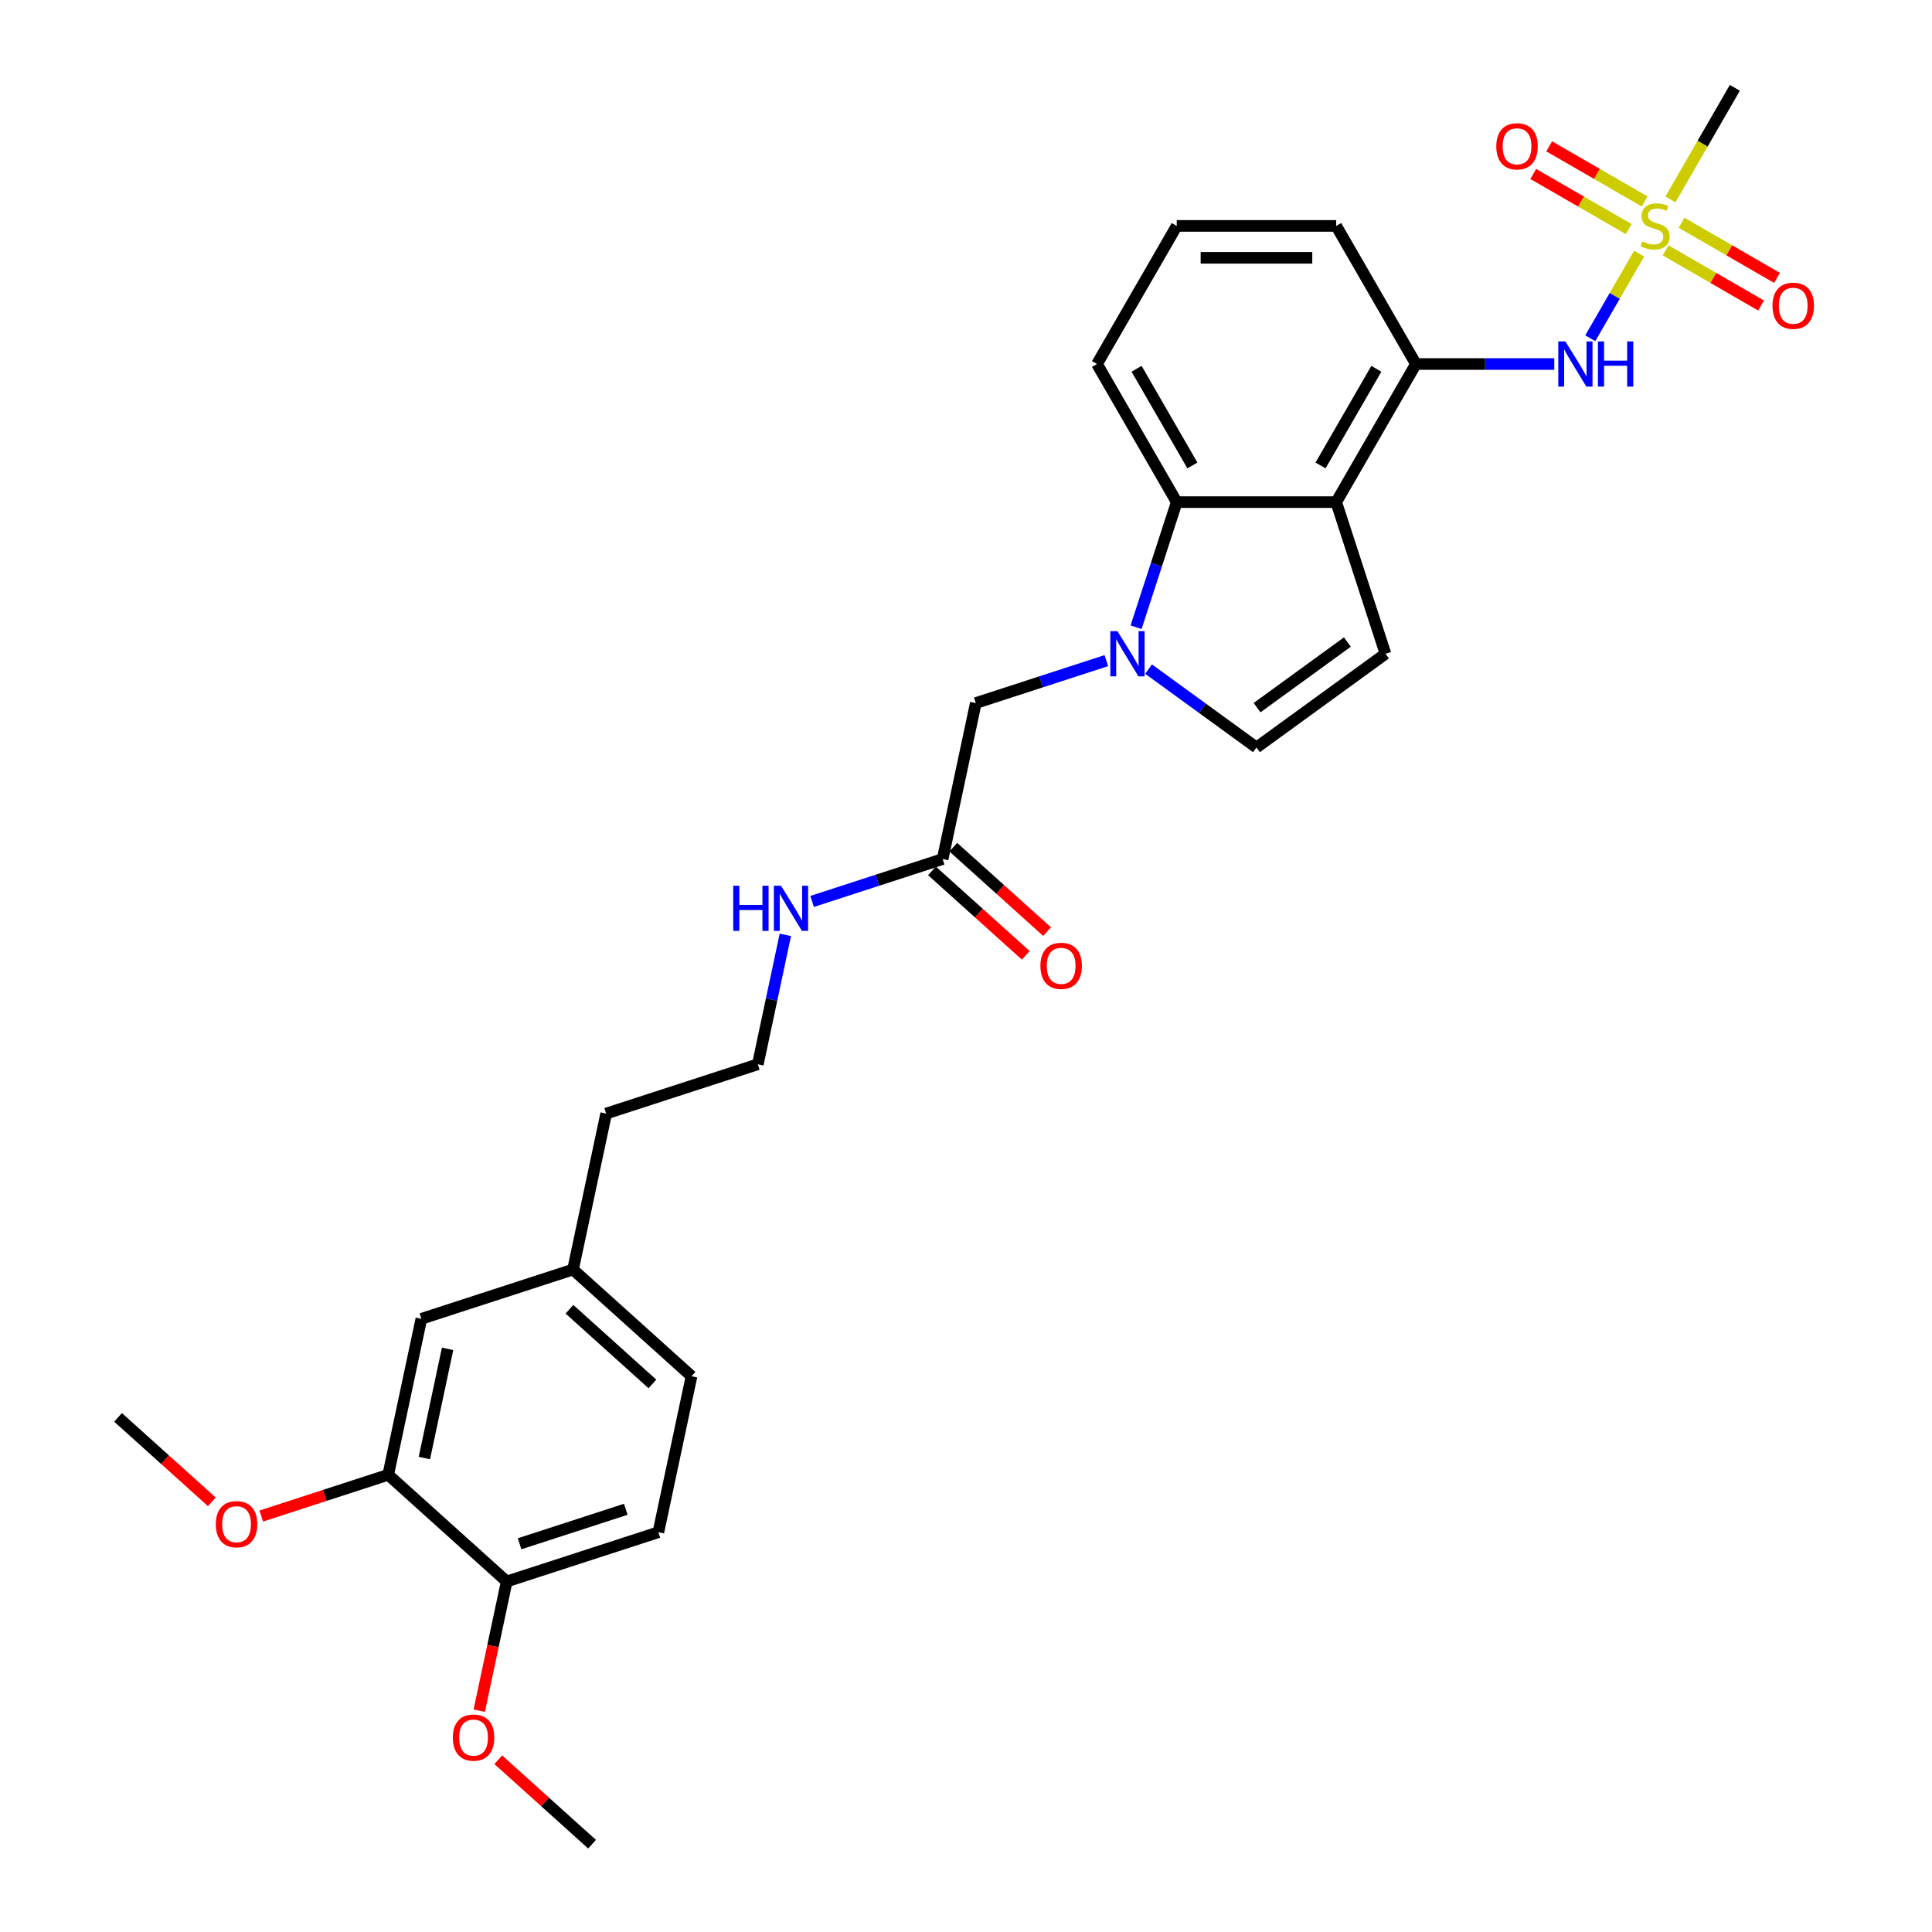 <?xml version='1.0' encoding='iso-8859-1'?>
<svg version='1.1' baseProfile='full'
              xmlns='http://www.w3.org/2000/svg'
                      xmlns:rdkit='http://www.rdkit.org/xml'
                      xmlns:xlink='http://www.w3.org/1999/xlink'
                  xml:space='preserve'
width='1000px' height='1000px' viewBox='0 0 1000 1000'>
<!-- END OF HEADER -->
<rect style='opacity:1.0;fill:#FFFFFF;stroke:none' width='1000' height='1000' x='0' y='0'> </rect>
<path class='bond-5' d='M 848.409,131.28 L 835.765,153.179' style='fill:none;fill-rule:evenodd;stroke:#CCCC00;stroke-width:6px;stroke-linecap:butt;stroke-linejoin:miter;stroke-opacity:1' />
<path class='bond-5' d='M 835.765,153.179 L 823.122,175.078' style='fill:none;fill-rule:evenodd;stroke:#0000FF;stroke-width:6px;stroke-linecap:butt;stroke-linejoin:miter;stroke-opacity:1' />
<path class='bond-9' d='M 851.26,104.268 L 826.558,90.006' style='fill:none;fill-rule:evenodd;stroke:#CCCC00;stroke-width:6px;stroke-linecap:butt;stroke-linejoin:miter;stroke-opacity:1' />
<path class='bond-9' d='M 826.558,90.006 L 801.855,75.745' style='fill:none;fill-rule:evenodd;stroke:#FF0000;stroke-width:6px;stroke-linecap:butt;stroke-linejoin:miter;stroke-opacity:1' />
<path class='bond-9' d='M 843.006,118.564 L 818.304,104.302' style='fill:none;fill-rule:evenodd;stroke:#CCCC00;stroke-width:6px;stroke-linecap:butt;stroke-linejoin:miter;stroke-opacity:1' />
<path class='bond-9' d='M 818.304,104.302 L 793.602,90.041' style='fill:none;fill-rule:evenodd;stroke:#FF0000;stroke-width:6px;stroke-linecap:butt;stroke-linejoin:miter;stroke-opacity:1' />
<path class='bond-10' d='M 862.122,129.601 L 886.824,143.863' style='fill:none;fill-rule:evenodd;stroke:#CCCC00;stroke-width:6px;stroke-linecap:butt;stroke-linejoin:miter;stroke-opacity:1' />
<path class='bond-10' d='M 886.824,143.863 L 911.527,158.125' style='fill:none;fill-rule:evenodd;stroke:#FF0000;stroke-width:6px;stroke-linecap:butt;stroke-linejoin:miter;stroke-opacity:1' />
<path class='bond-10' d='M 870.376,115.305 L 895.078,129.567' style='fill:none;fill-rule:evenodd;stroke:#CCCC00;stroke-width:6px;stroke-linecap:butt;stroke-linejoin:miter;stroke-opacity:1' />
<path class='bond-10' d='M 895.078,129.567 L 919.781,143.829' style='fill:none;fill-rule:evenodd;stroke:#FF0000;stroke-width:6px;stroke-linecap:butt;stroke-linejoin:miter;stroke-opacity:1' />
<path class='bond-17' d='M 864.611,103.217 L 881.286,74.336' style='fill:none;fill-rule:evenodd;stroke:#CCCC00;stroke-width:6px;stroke-linecap:butt;stroke-linejoin:miter;stroke-opacity:1' />
<path class='bond-17' d='M 881.286,74.336 L 897.96,45.455' style='fill:none;fill-rule:evenodd;stroke:#000000;stroke-width:6px;stroke-linecap:butt;stroke-linejoin:miter;stroke-opacity:1' />
<path class='bond-0' d='M 588.039,324.642 L 598.558,292.269' style='fill:none;fill-rule:evenodd;stroke:#0000FF;stroke-width:6px;stroke-linecap:butt;stroke-linejoin:miter;stroke-opacity:1' />
<path class='bond-0' d='M 598.558,292.269 L 609.077,259.895' style='fill:none;fill-rule:evenodd;stroke:#000000;stroke-width:6px;stroke-linecap:butt;stroke-linejoin:miter;stroke-opacity:1' />
<path class='bond-7' d='M 572.643,341.944 L 538.858,352.921' style='fill:none;fill-rule:evenodd;stroke:#0000FF;stroke-width:6px;stroke-linecap:butt;stroke-linejoin:miter;stroke-opacity:1' />
<path class='bond-7' d='M 538.858,352.921 L 505.073,363.899' style='fill:none;fill-rule:evenodd;stroke:#000000;stroke-width:6px;stroke-linecap:butt;stroke-linejoin:miter;stroke-opacity:1' />
<path class='bond-30' d='M 594.499,346.333 L 622.422,366.62' style='fill:none;fill-rule:evenodd;stroke:#0000FF;stroke-width:6px;stroke-linecap:butt;stroke-linejoin:miter;stroke-opacity:1' />
<path class='bond-30' d='M 622.422,366.62 L 650.346,386.908' style='fill:none;fill-rule:evenodd;stroke:#000000;stroke-width:6px;stroke-linecap:butt;stroke-linejoin:miter;stroke-opacity:1' />
<path class='bond-1' d='M 691.615,259.895 L 732.884,188.415' style='fill:none;fill-rule:evenodd;stroke:#000000;stroke-width:6px;stroke-linecap:butt;stroke-linejoin:miter;stroke-opacity:1' />
<path class='bond-1' d='M 683.509,240.919 L 712.398,190.883' style='fill:none;fill-rule:evenodd;stroke:#000000;stroke-width:6px;stroke-linecap:butt;stroke-linejoin:miter;stroke-opacity:1' />
<path class='bond-2' d='M 691.615,259.895 L 609.077,259.895' style='fill:none;fill-rule:evenodd;stroke:#000000;stroke-width:6px;stroke-linecap:butt;stroke-linejoin:miter;stroke-opacity:1' />
<path class='bond-3' d='M 691.615,259.895 L 717.121,338.393' style='fill:none;fill-rule:evenodd;stroke:#000000;stroke-width:6px;stroke-linecap:butt;stroke-linejoin:miter;stroke-opacity:1' />
<path class='bond-29' d='M 609.077,259.895 L 567.808,188.415' style='fill:none;fill-rule:evenodd;stroke:#000000;stroke-width:6px;stroke-linecap:butt;stroke-linejoin:miter;stroke-opacity:1' />
<path class='bond-29' d='M 617.182,240.919 L 588.294,190.883' style='fill:none;fill-rule:evenodd;stroke:#000000;stroke-width:6px;stroke-linecap:butt;stroke-linejoin:miter;stroke-opacity:1' />
<path class='bond-4' d='M 717.121,338.393 L 650.346,386.908' style='fill:none;fill-rule:evenodd;stroke:#000000;stroke-width:6px;stroke-linecap:butt;stroke-linejoin:miter;stroke-opacity:1' />
<path class='bond-4' d='M 697.401,332.315 L 650.659,366.276' style='fill:none;fill-rule:evenodd;stroke:#000000;stroke-width:6px;stroke-linecap:butt;stroke-linejoin:miter;stroke-opacity:1' />
<path class='bond-6' d='M 804.494,188.415 L 768.689,188.415' style='fill:none;fill-rule:evenodd;stroke:#0000FF;stroke-width:6px;stroke-linecap:butt;stroke-linejoin:miter;stroke-opacity:1' />
<path class='bond-6' d='M 768.689,188.415 L 732.884,188.415' style='fill:none;fill-rule:evenodd;stroke:#000000;stroke-width:6px;stroke-linecap:butt;stroke-linejoin:miter;stroke-opacity:1' />
<path class='bond-24' d='M 732.884,188.415 L 691.615,116.935' style='fill:none;fill-rule:evenodd;stroke:#000000;stroke-width:6px;stroke-linecap:butt;stroke-linejoin:miter;stroke-opacity:1' />
<path class='bond-8' d='M 505.073,363.899 L 487.912,444.633' style='fill:none;fill-rule:evenodd;stroke:#000000;stroke-width:6px;stroke-linecap:butt;stroke-linejoin:miter;stroke-opacity:1' />
<path class='bond-14' d='M 482.389,450.767 L 506.661,472.622' style='fill:none;fill-rule:evenodd;stroke:#000000;stroke-width:6px;stroke-linecap:butt;stroke-linejoin:miter;stroke-opacity:1' />
<path class='bond-14' d='M 506.661,472.622 L 530.934,494.477' style='fill:none;fill-rule:evenodd;stroke:#FF0000;stroke-width:6px;stroke-linecap:butt;stroke-linejoin:miter;stroke-opacity:1' />
<path class='bond-14' d='M 493.435,438.499 L 517.707,460.354' style='fill:none;fill-rule:evenodd;stroke:#000000;stroke-width:6px;stroke-linecap:butt;stroke-linejoin:miter;stroke-opacity:1' />
<path class='bond-14' d='M 517.707,460.354 L 541.979,482.209' style='fill:none;fill-rule:evenodd;stroke:#FF0000;stroke-width:6px;stroke-linecap:butt;stroke-linejoin:miter;stroke-opacity:1' />
<path class='bond-15' d='M 487.912,444.633 L 454.127,455.611' style='fill:none;fill-rule:evenodd;stroke:#000000;stroke-width:6px;stroke-linecap:butt;stroke-linejoin:miter;stroke-opacity:1' />
<path class='bond-15' d='M 454.127,455.611 L 420.342,466.588' style='fill:none;fill-rule:evenodd;stroke:#0000FF;stroke-width:6px;stroke-linecap:butt;stroke-linejoin:miter;stroke-opacity:1' />
<path class='bond-11' d='M 200.935,763.354 L 218.096,682.619' style='fill:none;fill-rule:evenodd;stroke:#000000;stroke-width:6px;stroke-linecap:butt;stroke-linejoin:miter;stroke-opacity:1' />
<path class='bond-11' d='M 219.656,754.675 L 231.668,698.161' style='fill:none;fill-rule:evenodd;stroke:#000000;stroke-width:6px;stroke-linecap:butt;stroke-linejoin:miter;stroke-opacity:1' />
<path class='bond-20' d='M 200.935,763.354 L 168.083,774.028' style='fill:none;fill-rule:evenodd;stroke:#000000;stroke-width:6px;stroke-linecap:butt;stroke-linejoin:miter;stroke-opacity:1' />
<path class='bond-20' d='M 168.083,774.028 L 135.23,784.702' style='fill:none;fill-rule:evenodd;stroke:#FF0000;stroke-width:6px;stroke-linecap:butt;stroke-linejoin:miter;stroke-opacity:1' />
<path class='bond-31' d='M 200.935,763.354 L 262.273,818.582' style='fill:none;fill-rule:evenodd;stroke:#000000;stroke-width:6px;stroke-linecap:butt;stroke-linejoin:miter;stroke-opacity:1' />
<path class='bond-12' d='M 262.273,818.582 L 340.771,793.077' style='fill:none;fill-rule:evenodd;stroke:#000000;stroke-width:6px;stroke-linecap:butt;stroke-linejoin:miter;stroke-opacity:1' />
<path class='bond-12' d='M 268.946,799.057 L 323.895,781.203' style='fill:none;fill-rule:evenodd;stroke:#000000;stroke-width:6px;stroke-linecap:butt;stroke-linejoin:miter;stroke-opacity:1' />
<path class='bond-22' d='M 262.273,818.582 L 255.168,852.008' style='fill:none;fill-rule:evenodd;stroke:#000000;stroke-width:6px;stroke-linecap:butt;stroke-linejoin:miter;stroke-opacity:1' />
<path class='bond-22' d='M 255.168,852.008 L 248.063,885.434' style='fill:none;fill-rule:evenodd;stroke:#FF0000;stroke-width:6px;stroke-linecap:butt;stroke-linejoin:miter;stroke-opacity:1' />
<path class='bond-13' d='M 218.096,682.619 L 296.594,657.113' style='fill:none;fill-rule:evenodd;stroke:#000000;stroke-width:6px;stroke-linecap:butt;stroke-linejoin:miter;stroke-opacity:1' />
<path class='bond-23' d='M 406.491,483.89 L 399.372,517.382' style='fill:none;fill-rule:evenodd;stroke:#0000FF;stroke-width:6px;stroke-linecap:butt;stroke-linejoin:miter;stroke-opacity:1' />
<path class='bond-23' d='M 399.372,517.382 L 392.253,550.873' style='fill:none;fill-rule:evenodd;stroke:#000000;stroke-width:6px;stroke-linecap:butt;stroke-linejoin:miter;stroke-opacity:1' />
<path class='bond-16' d='M 340.771,793.077 L 357.932,712.342' style='fill:none;fill-rule:evenodd;stroke:#000000;stroke-width:6px;stroke-linecap:butt;stroke-linejoin:miter;stroke-opacity:1' />
<path class='bond-18' d='M 296.594,657.113 L 313.755,576.379' style='fill:none;fill-rule:evenodd;stroke:#000000;stroke-width:6px;stroke-linecap:butt;stroke-linejoin:miter;stroke-opacity:1' />
<path class='bond-19' d='M 296.594,657.113 L 357.932,712.342' style='fill:none;fill-rule:evenodd;stroke:#000000;stroke-width:6px;stroke-linecap:butt;stroke-linejoin:miter;stroke-opacity:1' />
<path class='bond-19' d='M 294.749,677.665 L 337.685,716.325' style='fill:none;fill-rule:evenodd;stroke:#000000;stroke-width:6px;stroke-linecap:butt;stroke-linejoin:miter;stroke-opacity:1' />
<path class='bond-27' d='M 109.643,777.34 L 85.371,755.485' style='fill:none;fill-rule:evenodd;stroke:#FF0000;stroke-width:6px;stroke-linecap:butt;stroke-linejoin:miter;stroke-opacity:1' />
<path class='bond-27' d='M 85.371,755.485 L 61.099,733.63' style='fill:none;fill-rule:evenodd;stroke:#000000;stroke-width:6px;stroke-linecap:butt;stroke-linejoin:miter;stroke-opacity:1' />
<path class='bond-21' d='M 567.808,188.415 L 609.077,116.935' style='fill:none;fill-rule:evenodd;stroke:#000000;stroke-width:6px;stroke-linecap:butt;stroke-linejoin:miter;stroke-opacity:1' />
<path class='bond-28' d='M 257.906,910.836 L 282.178,932.691' style='fill:none;fill-rule:evenodd;stroke:#FF0000;stroke-width:6px;stroke-linecap:butt;stroke-linejoin:miter;stroke-opacity:1' />
<path class='bond-28' d='M 282.178,932.691 L 306.45,954.545' style='fill:none;fill-rule:evenodd;stroke:#000000;stroke-width:6px;stroke-linecap:butt;stroke-linejoin:miter;stroke-opacity:1' />
<path class='bond-26' d='M 392.253,550.873 L 313.755,576.379' style='fill:none;fill-rule:evenodd;stroke:#000000;stroke-width:6px;stroke-linecap:butt;stroke-linejoin:miter;stroke-opacity:1' />
<path class='bond-25' d='M 691.615,116.935 L 609.077,116.935' style='fill:none;fill-rule:evenodd;stroke:#000000;stroke-width:6px;stroke-linecap:butt;stroke-linejoin:miter;stroke-opacity:1' />
<path class='bond-25' d='M 679.234,133.442 L 621.457,133.442' style='fill:none;fill-rule:evenodd;stroke:#000000;stroke-width:6px;stroke-linecap:butt;stroke-linejoin:miter;stroke-opacity:1' />
<path  class='atom-0' d='M 850.088 124.957
Q 850.352 125.056, 851.442 125.519
Q 852.531 125.981, 853.72 126.278
Q 854.941 126.542, 856.13 126.542
Q 858.342 126.542, 859.629 125.486
Q 860.917 124.396, 860.917 122.514
Q 860.917 121.227, 860.257 120.434
Q 859.629 119.642, 858.639 119.213
Q 857.648 118.783, 855.998 118.288
Q 853.918 117.661, 852.663 117.067
Q 851.442 116.472, 850.55 115.218
Q 849.692 113.963, 849.692 111.85
Q 849.692 108.912, 851.673 107.096
Q 853.687 105.28, 857.648 105.28
Q 860.356 105.28, 863.426 106.568
L 862.667 109.11
Q 859.86 107.954, 857.748 107.954
Q 855.469 107.954, 854.215 108.912
Q 852.96 109.836, 852.993 111.454
Q 852.993 112.709, 853.621 113.468
Q 854.281 114.227, 855.205 114.657
Q 856.163 115.086, 857.748 115.581
Q 859.86 116.241, 861.115 116.902
Q 862.37 117.562, 863.261 118.916
Q 864.185 120.236, 864.185 122.514
Q 864.185 125.75, 862.006 127.499
Q 859.86 129.216, 856.262 129.216
Q 854.182 129.216, 852.597 128.754
Q 851.045 128.325, 849.197 127.566
L 850.088 124.957
' fill='#CCCC00'/>
<path  class='atom-1' d='M 578.404 326.706
L 586.064 339.086
Q 586.823 340.308, 588.045 342.52
Q 589.266 344.732, 589.332 344.864
L 589.332 326.706
L 592.436 326.706
L 592.436 350.081
L 589.233 350.081
L 581.012 336.544
Q 580.055 334.96, 579.032 333.144
Q 578.041 331.328, 577.744 330.767
L 577.744 350.081
L 574.707 350.081
L 574.707 326.706
L 578.404 326.706
' fill='#0000FF'/>
<path  class='atom-6' d='M 810.255 176.727
L 817.915 189.108
Q 818.674 190.33, 819.896 192.542
Q 821.117 194.754, 821.183 194.886
L 821.183 176.727
L 824.287 176.727
L 824.287 200.102
L 821.084 200.102
L 812.863 186.566
Q 811.906 184.981, 810.882 183.165
Q 809.892 181.349, 809.595 180.788
L 809.595 200.102
L 806.557 200.102
L 806.557 176.727
L 810.255 176.727
' fill='#0000FF'/>
<path  class='atom-6' d='M 827.093 176.727
L 830.262 176.727
L 830.262 186.665
L 842.214 186.665
L 842.214 176.727
L 845.383 176.727
L 845.383 200.102
L 842.214 200.102
L 842.214 189.306
L 830.262 189.306
L 830.262 200.102
L 827.093 200.102
L 827.093 176.727
' fill='#0000FF'/>
<path  class='atom-10' d='M 774.481 75.732
Q 774.481 70.119, 777.254 66.983
Q 780.028 63.846, 785.211 63.846
Q 790.394 63.846, 793.168 66.983
Q 795.941 70.119, 795.941 75.732
Q 795.941 81.41, 793.135 84.646
Q 790.328 87.848, 785.211 87.848
Q 780.061 87.848, 777.254 84.646
Q 774.481 81.443, 774.481 75.732
M 785.211 85.207
Q 788.777 85.207, 790.691 82.83
Q 792.639 80.42, 792.639 75.732
Q 792.639 71.142, 790.691 68.831
Q 788.777 66.487, 785.211 66.487
Q 781.645 66.487, 779.697 68.798
Q 777.783 71.109, 777.783 75.732
Q 777.783 80.453, 779.697 82.83
Q 781.645 85.207, 785.211 85.207
' fill='#FF0000'/>
<path  class='atom-11' d='M 917.441 158.27
Q 917.441 152.657, 920.214 149.521
Q 922.988 146.384, 928.171 146.384
Q 933.354 146.384, 936.128 149.521
Q 938.901 152.657, 938.901 158.27
Q 938.901 163.948, 936.095 167.184
Q 933.288 170.386, 928.171 170.386
Q 923.021 170.386, 920.214 167.184
Q 917.441 163.981, 917.441 158.27
M 928.171 167.745
Q 931.737 167.745, 933.652 165.368
Q 935.6 162.958, 935.6 158.27
Q 935.6 153.681, 933.652 151.37
Q 931.737 149.025, 928.171 149.025
Q 924.605 149.025, 922.658 151.336
Q 920.743 153.648, 920.743 158.27
Q 920.743 162.991, 922.658 165.368
Q 924.605 167.745, 928.171 167.745
' fill='#FF0000'/>
<path  class='atom-15' d='M 538.52 499.928
Q 538.52 494.315, 541.293 491.179
Q 544.066 488.043, 549.25 488.043
Q 554.433 488.043, 557.207 491.179
Q 559.98 494.315, 559.98 499.928
Q 559.98 505.607, 557.174 508.842
Q 554.367 512.045, 549.25 512.045
Q 544.099 512.045, 541.293 508.842
Q 538.52 505.64, 538.52 499.928
M 549.25 509.403
Q 552.815 509.403, 554.73 507.026
Q 556.678 504.616, 556.678 499.928
Q 556.678 495.339, 554.73 493.028
Q 552.815 490.684, 549.25 490.684
Q 545.684 490.684, 543.736 492.995
Q 541.821 495.306, 541.821 499.928
Q 541.821 504.649, 543.736 507.026
Q 545.684 509.403, 549.25 509.403
' fill='#FF0000'/>
<path  class='atom-16' d='M 379.518 458.452
L 382.688 458.452
L 382.688 468.389
L 394.639 468.389
L 394.639 458.452
L 397.809 458.452
L 397.809 481.826
L 394.639 481.826
L 394.639 471.03
L 382.688 471.03
L 382.688 481.826
L 379.518 481.826
L 379.518 458.452
' fill='#0000FF'/>
<path  class='atom-16' d='M 404.247 458.452
L 411.906 470.832
Q 412.666 472.054, 413.887 474.266
Q 415.109 476.478, 415.175 476.61
L 415.175 458.452
L 418.278 458.452
L 418.278 481.826
L 415.076 481.826
L 406.855 468.29
Q 405.898 466.705, 404.874 464.889
Q 403.884 463.074, 403.587 462.512
L 403.587 481.826
L 400.549 481.826
L 400.549 458.452
L 404.247 458.452
' fill='#0000FF'/>
<path  class='atom-21' d='M 111.707 788.925
Q 111.707 783.313, 114.48 780.176
Q 117.253 777.04, 122.437 777.04
Q 127.62 777.04, 130.393 780.176
Q 133.167 783.313, 133.167 788.925
Q 133.167 794.604, 130.36 797.839
Q 127.554 801.042, 122.437 801.042
Q 117.286 801.042, 114.48 797.839
Q 111.707 794.637, 111.707 788.925
M 122.437 798.401
Q 126.002 798.401, 127.917 796.023
Q 129.865 793.613, 129.865 788.925
Q 129.865 784.336, 127.917 782.025
Q 126.002 779.681, 122.437 779.681
Q 118.871 779.681, 116.923 781.992
Q 115.008 784.303, 115.008 788.925
Q 115.008 793.646, 116.923 796.023
Q 118.871 798.401, 122.437 798.401
' fill='#FF0000'/>
<path  class='atom-23' d='M 234.382 899.383
Q 234.382 893.77, 237.156 890.634
Q 239.929 887.497, 245.112 887.497
Q 250.296 887.497, 253.069 890.634
Q 255.842 893.77, 255.842 899.383
Q 255.842 905.061, 253.036 908.297
Q 250.23 911.499, 245.112 911.499
Q 239.962 911.499, 237.156 908.297
Q 234.382 905.094, 234.382 899.383
M 245.112 908.858
Q 248.678 908.858, 250.593 906.481
Q 252.541 904.071, 252.541 899.383
Q 252.541 894.794, 250.593 892.483
Q 248.678 890.138, 245.112 890.138
Q 241.547 890.138, 239.599 892.45
Q 237.684 894.761, 237.684 899.383
Q 237.684 904.104, 239.599 906.481
Q 241.547 908.858, 245.112 908.858
' fill='#FF0000'/>
</svg>
